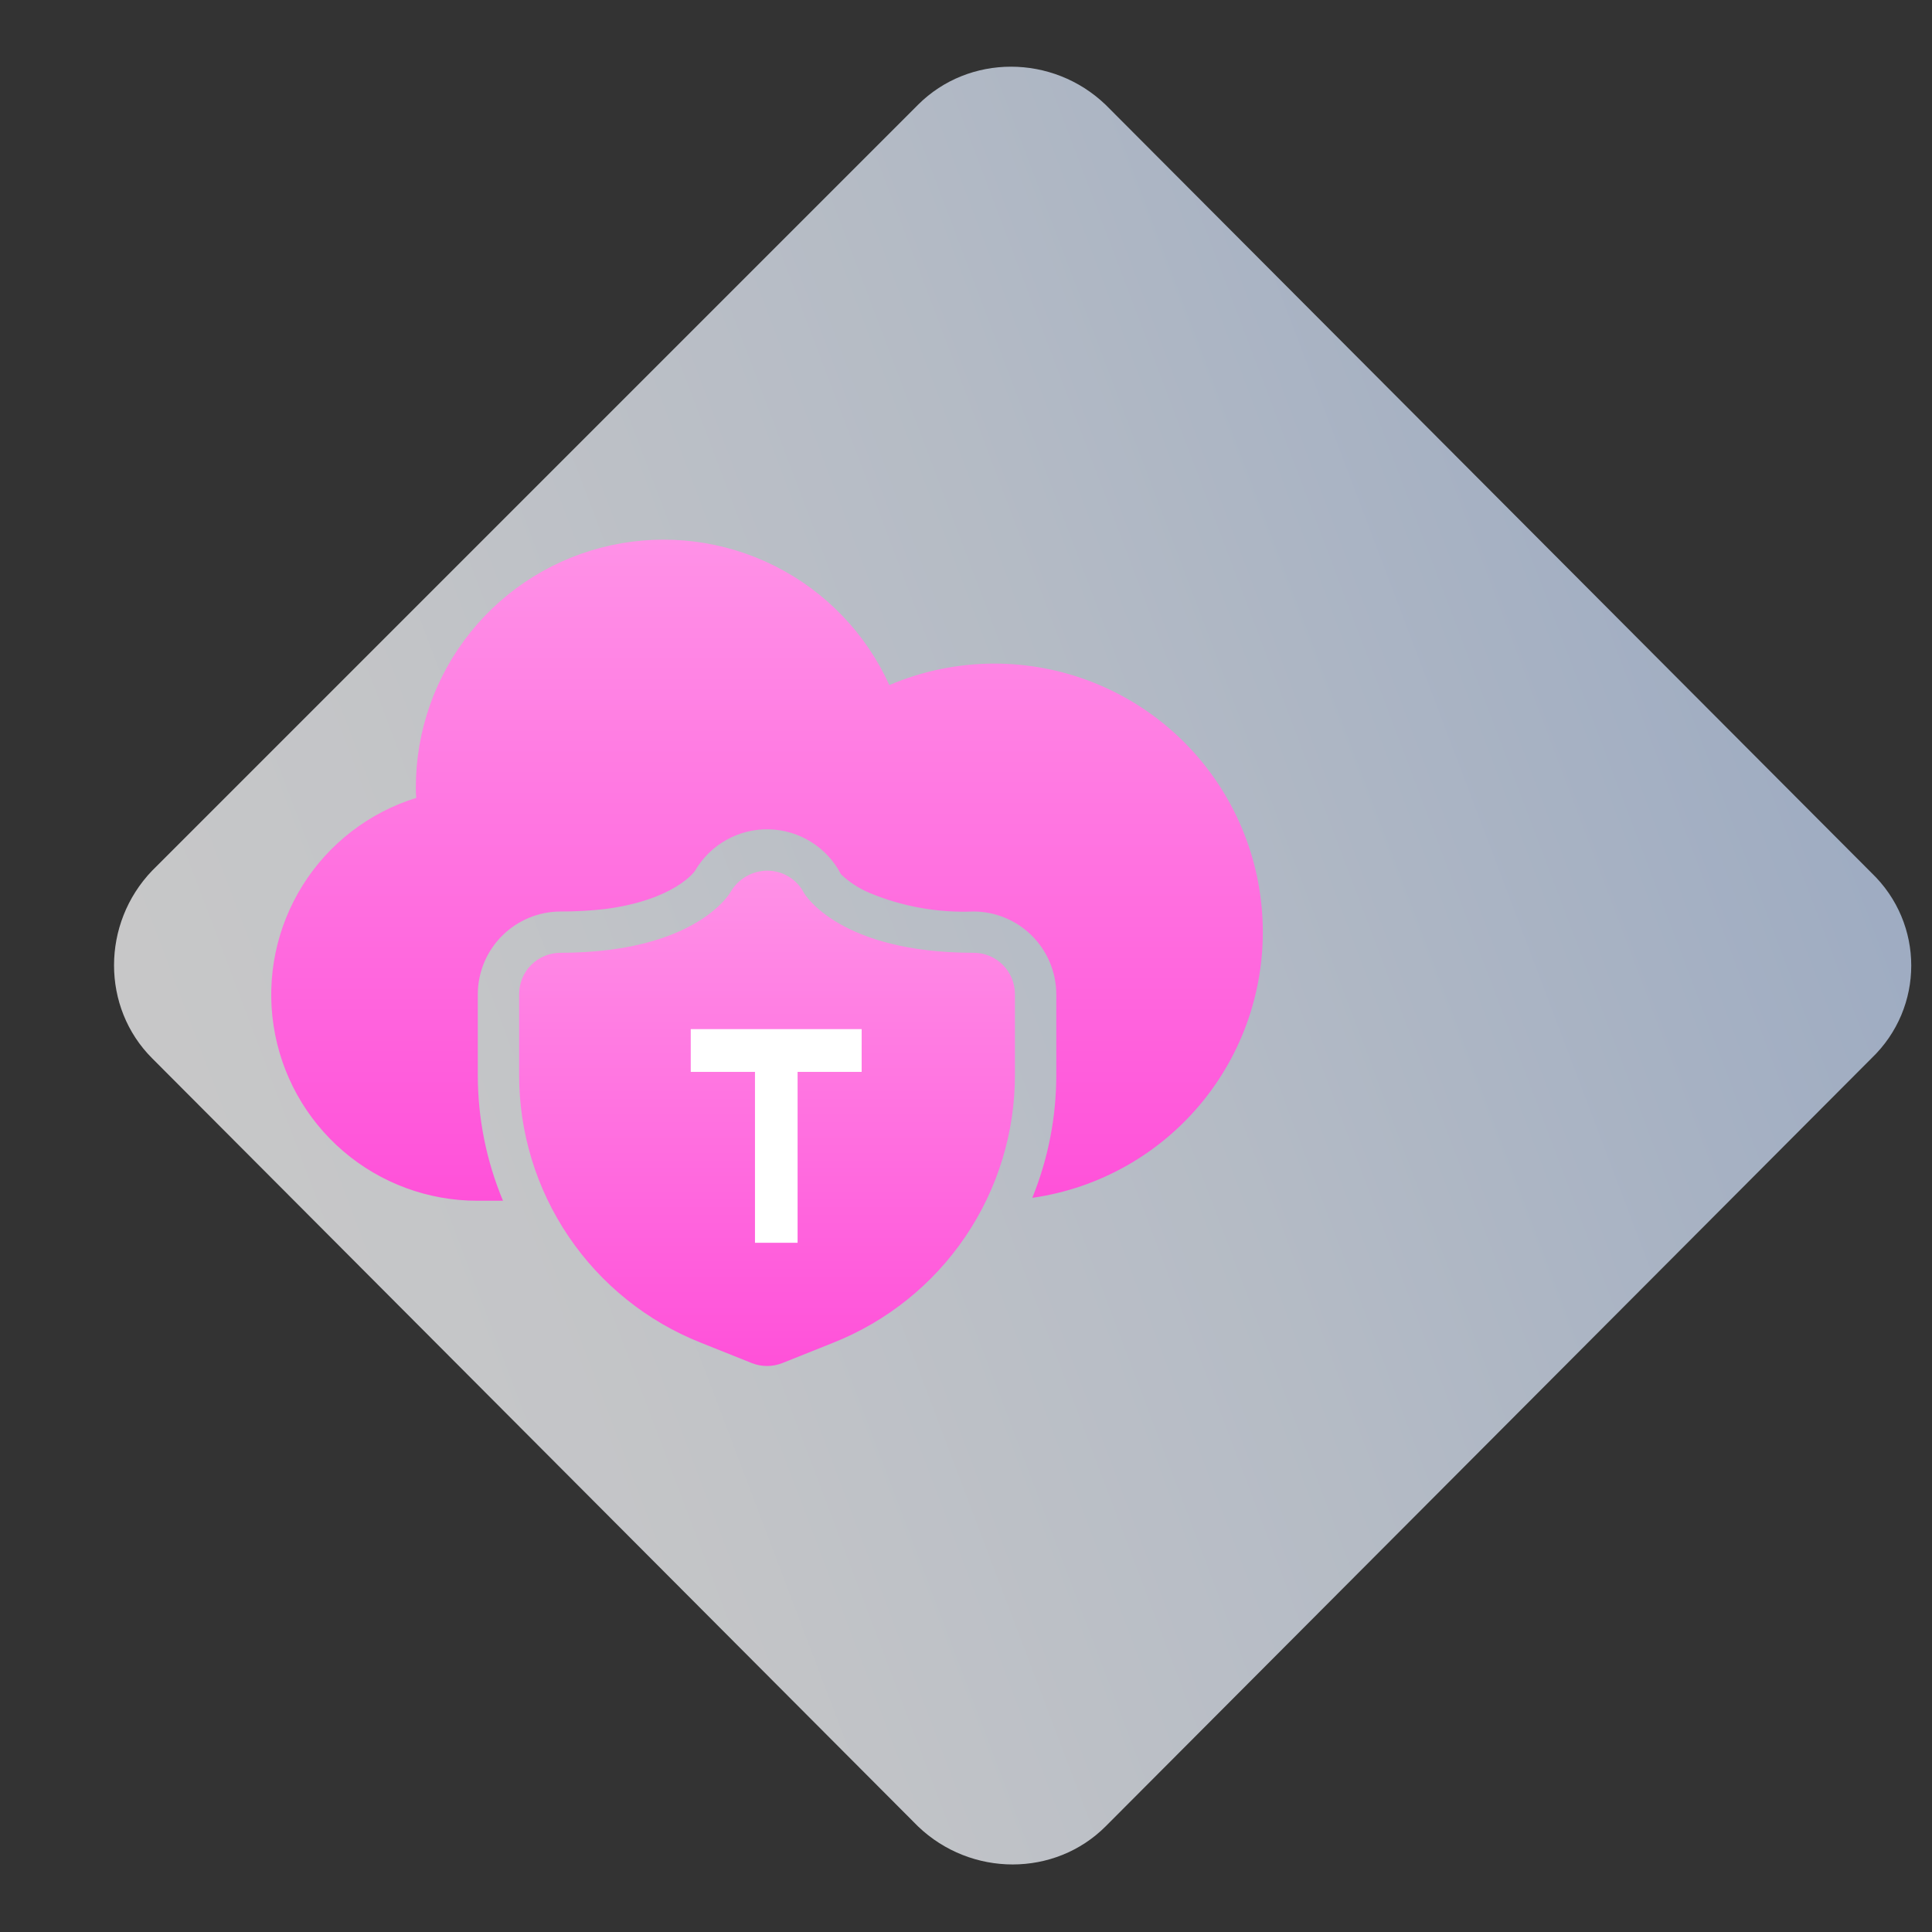 <svg width="77" height="77" viewBox="0 0 77 77" fill="none" xmlns="http://www.w3.org/2000/svg">
    <rect x="0" y="0" width="77" height="77" fill="#333333" stroke="none"/>
    <g clip-path="url(#clip0_6936_16655)">
        <path opacity="0.73" d="M74.589 42.178L44.065 72.79C42.041 74.814 38.699 74.814 36.587 72.79L6.063 42.178C4.039 40.154 4.039 36.812 6.063 34.7L36.587 4.176C38.611 2.152 41.953 2.152 44.065 4.176L74.589 34.788C76.701 36.812 76.701 40.154 74.589 42.178Z" fill="url(#paint0_linear_6936_16655)"/>
        <path d="M38.804 37.974C33.47 37.974 32.08 35.651 32.043 35.59C31.907 35.326 31.701 35.103 31.447 34.947C31.194 34.79 30.903 34.705 30.605 34.701C30.304 34.698 30.007 34.775 29.746 34.925C29.485 35.074 29.268 35.29 29.117 35.551C29.076 35.625 28.038 37.37 24.319 37.852C23.661 37.935 22.999 37.975 22.337 37.974C21.9 37.974 21.481 38.147 21.172 38.456C20.863 38.765 20.69 39.184 20.69 39.621V42.812C20.682 45.118 21.369 47.372 22.662 49.282C23.954 51.191 25.792 52.666 27.936 53.516L29.959 54.325C30.351 54.481 30.788 54.481 31.181 54.325L33.205 53.516C35.348 52.666 37.186 51.191 38.478 49.282C39.771 47.372 40.458 45.118 40.45 42.812V39.621C40.45 39.184 40.277 38.765 39.968 38.456C39.66 38.148 39.241 37.974 38.804 37.974Z" fill="url(#paint1_linear_6936_16655)"/>
        <path d="M31.788 49.531H30.09V42.72H27.53V41.016H34.341V42.72H31.788V49.531Z" fill="white"/>
        <path d="M39.627 26.448C38.19 26.449 36.767 26.74 35.445 27.304C34.512 25.249 32.904 23.575 30.887 22.561C28.87 21.547 26.567 21.254 24.361 21.731C22.155 22.209 20.178 23.427 18.762 25.184C17.345 26.942 16.572 29.131 16.573 31.388C16.57 31.526 16.576 31.663 16.589 31.8C14.711 32.383 13.104 33.62 12.061 35.287C11.017 36.954 10.607 38.94 10.904 40.884C11.201 42.828 12.186 44.601 13.68 45.881C15.173 47.16 17.076 47.861 19.043 47.856H20.047C19.38 46.26 19.039 44.547 19.043 42.817V39.622C19.046 38.749 19.393 37.913 20.011 37.296C20.628 36.679 21.464 36.331 22.337 36.328C22.931 36.33 23.525 36.297 24.115 36.23C26.898 35.867 27.705 34.715 27.705 34.698C28.004 34.185 28.436 33.761 28.955 33.472C29.474 33.182 30.061 33.037 30.655 33.053C31.249 33.068 31.828 33.242 32.332 33.558C32.836 33.873 33.245 34.318 33.518 34.846C33.849 35.159 34.234 35.41 34.654 35.587C35.967 36.133 37.383 36.386 38.804 36.328C39.677 36.331 40.513 36.679 41.13 37.296C41.747 37.913 42.095 38.749 42.098 39.622V42.817C42.102 44.505 41.778 46.177 41.142 47.74C43.822 47.358 46.257 45.974 47.957 43.868C49.657 41.761 50.495 39.089 50.303 36.389C50.111 33.688 48.903 31.162 46.922 29.317C44.941 27.472 42.334 26.447 39.627 26.448V26.448Z" fill="url(#paint2_linear_6936_16655)"/>
    </g>
    <defs>
        <linearGradient id="paint0_linear_6936_16655" x1="5.772" y1="51.598" x2="174.373" y2="-12.342" gradientUnits="userSpaceOnUse">
            <stop stop-color="white"/>
            <stop offset="0.095" stop-color="#F8FAFE"/>
            <stop offset="0.235" stop-color="#E4EDFB"/>
            <stop offset="0.402" stop-color="#C4D7F6"/>
            <stop offset="0.589" stop-color="#98B8EF"/>
            <stop offset="0.794" stop-color="#5E91E6"/>
            <stop offset="1" stop-color="#1D65DC"/>
        </linearGradient>
        <linearGradient id="paint1_linear_6936_16655" x1="30.57" y1="34.701" x2="30.57" y2="54.442" gradientUnits="userSpaceOnUse">
            <stop stop-color="#FF91E7"/>
            <stop offset="1" stop-color="#FF51D9"/>
        </linearGradient>
        <linearGradient id="paint2_linear_6936_16655" x1="30.57" y1="21.508" x2="30.57" y2="47.856" gradientUnits="userSpaceOnUse">
            <stop stop-color="#FF91E7"/>
            <stop offset="1" stop-color="#FF51D9"/>
        </linearGradient>
        <clipPath id="clip0_6936_16655">
            <rect width="76.004" height="76.004" fill="white" transform="translate(0.169 0.482)"/>
        </clipPath>
    </defs>
</svg>